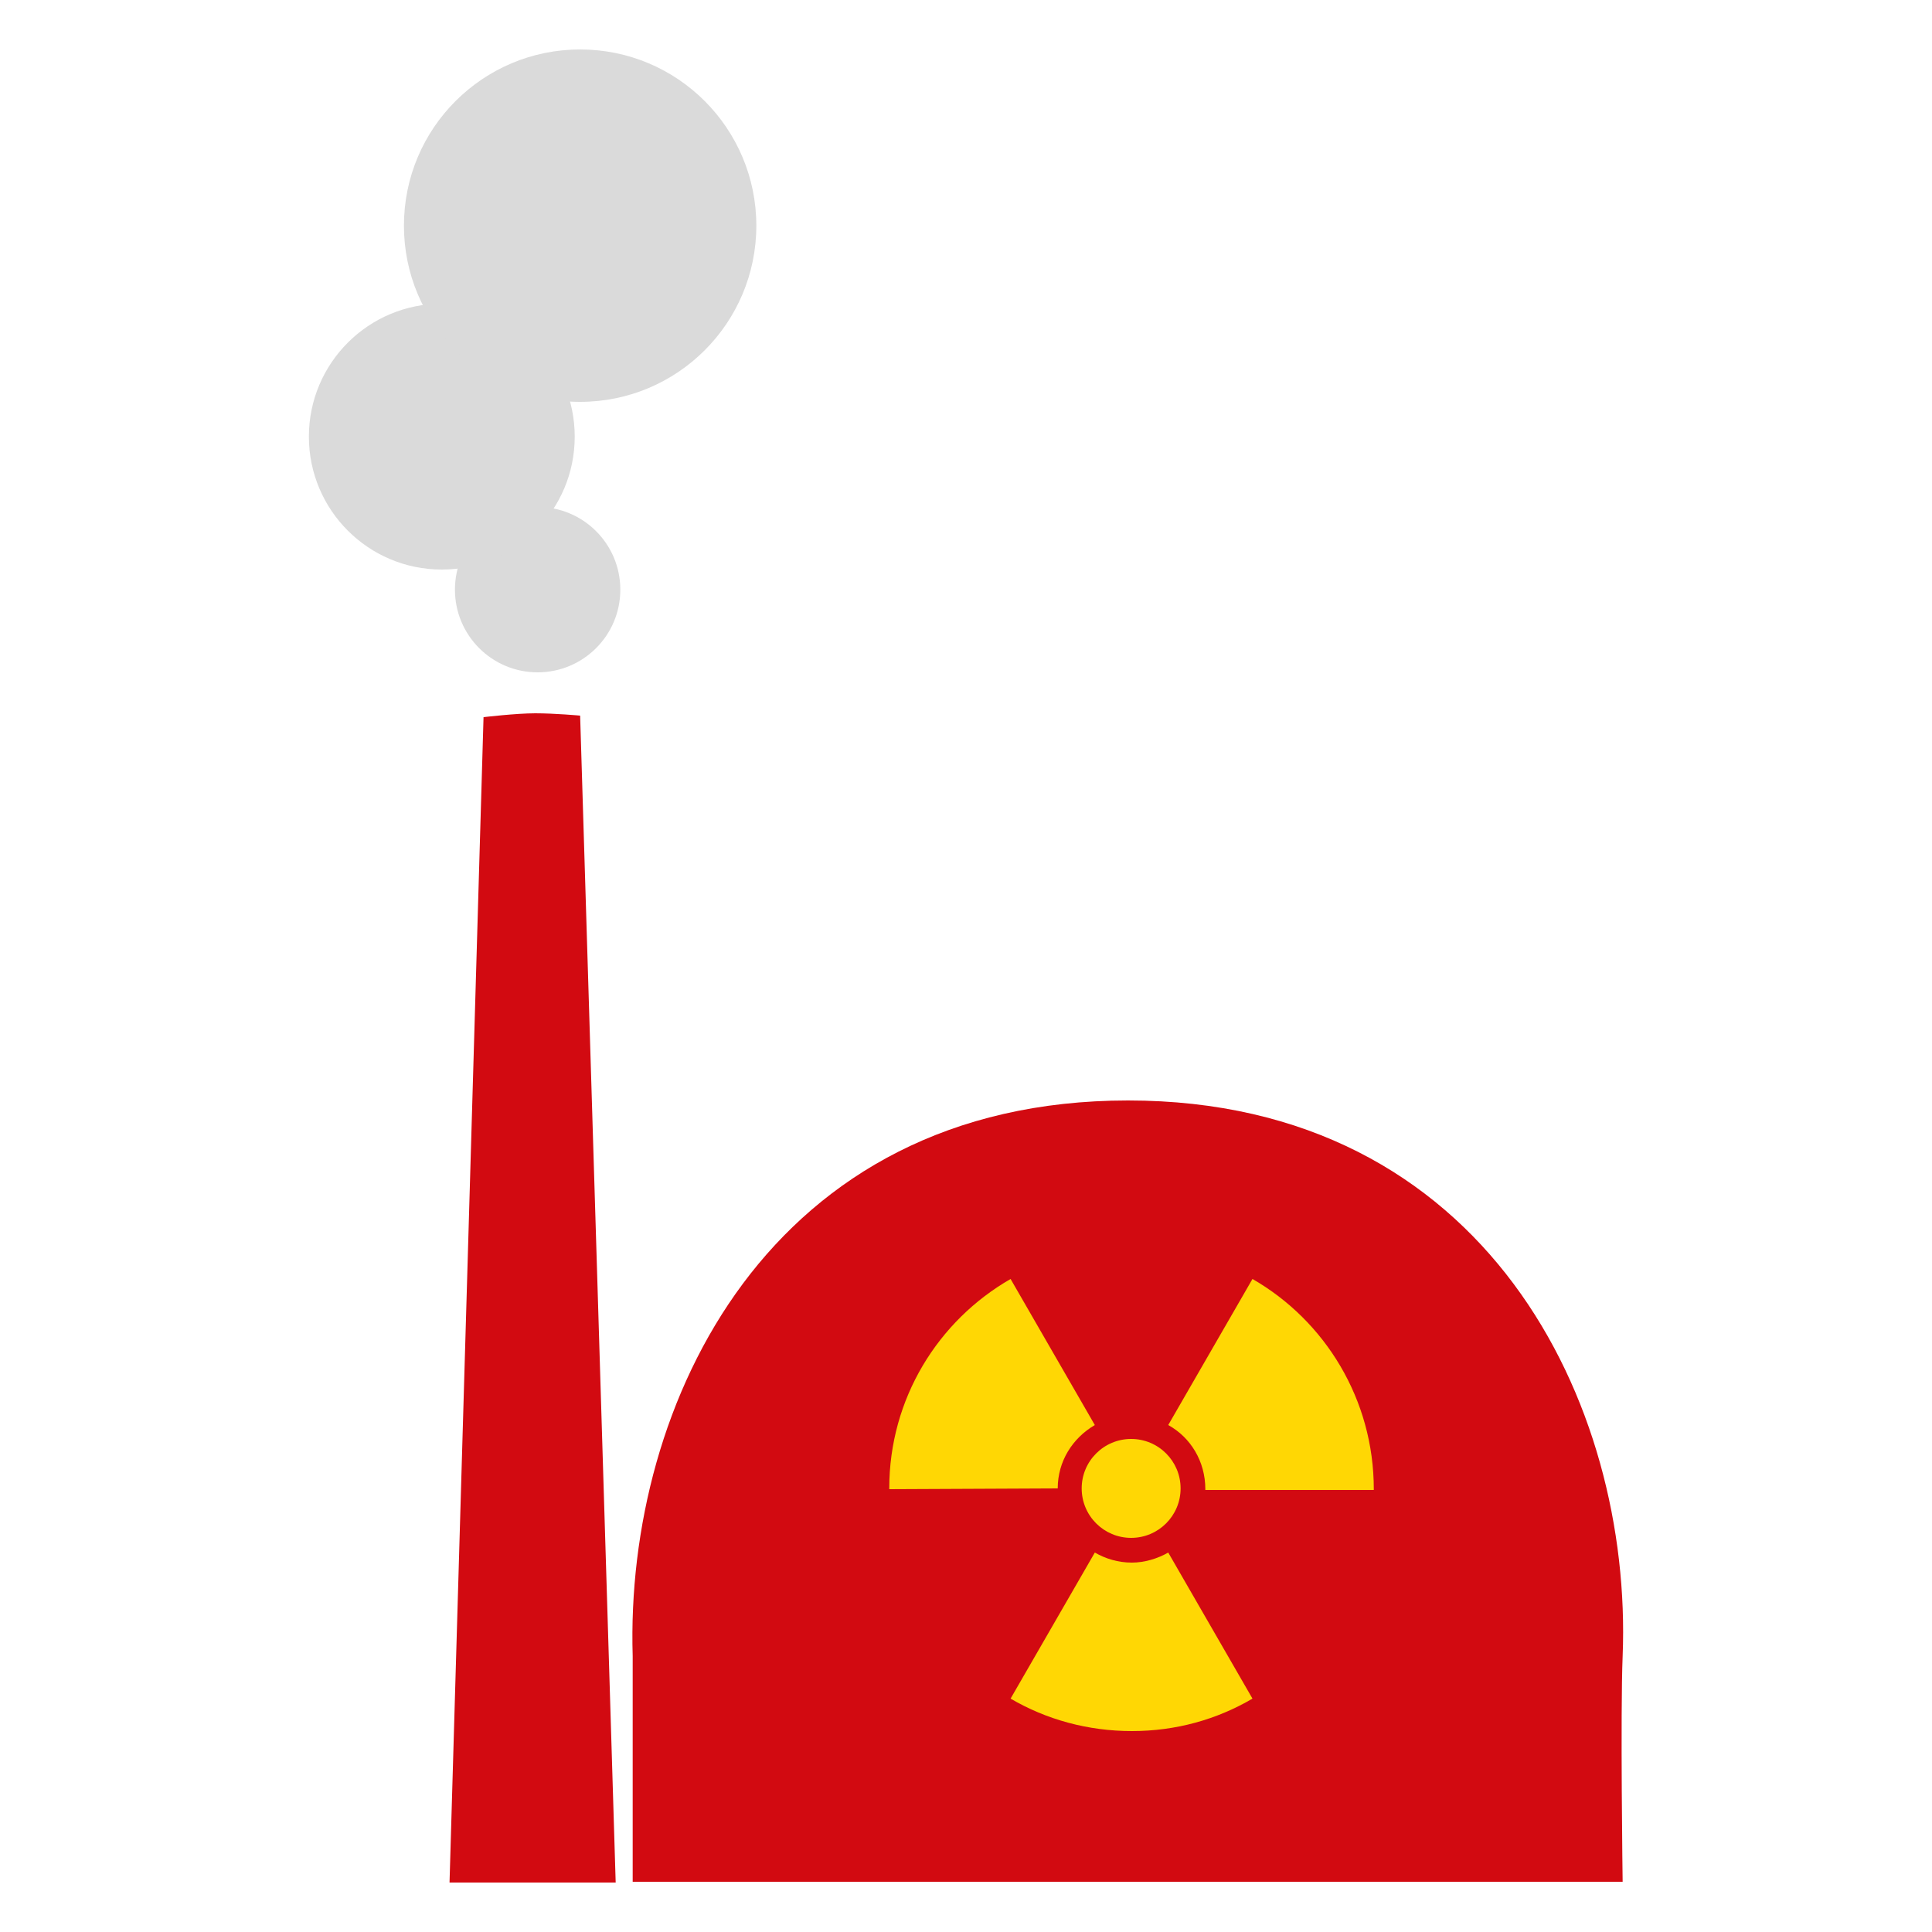 <?xml version="1.0" encoding="UTF-8" standalone="no"?>
<!DOCTYPE svg PUBLIC "-//W3C//DTD SVG 1.1//EN" "http://www.w3.org/Graphics/SVG/1.1/DTD/svg11.dtd">
<svg width="100%" height="100%" viewBox="0 0 250 250" version="1.1" xmlns="http://www.w3.org/2000/svg" xmlns:xlink="http://www.w3.org/1999/xlink" xml:space="preserve" xmlns:serif="http://www.serif.com/" style="fill-rule:evenodd;clip-rule:evenodd;stroke-linejoin:round;stroke-miterlimit:1.414;">
    <rect x="0" y="0" width="250" height="250" style="fill:rgb(235,235,235);fill-opacity:0;"/>
    <g transform="matrix(1,0,0,1,-45.031,-124.9)">
        <path d="M103.2,368.5L124.7,368.5L120.1,217.5C120.1,217.5 116.8,217.2 114.3,217.2C111.8,217.2 107.6,217.7 107.6,217.7L103.2,368.5Z" style="fill:rgb(210,10,17);fill-rule:nonzero;"/>
    </g>
    <g transform="matrix(1,0,0,1,-45.031,-124.9)">
        <path d="M126.9,368.4L255,368.4C255,368.4 254.7,346.6 255,339.2C256.3,306.6 237.4,267.3 191,267.3C144.6,267.3 125.9,306.5 126.9,339.2L126.9,368.4Z" style="fill:rgb(210,10,17);fill-rule:nonzero;"/>
    </g>
    <g transform="matrix(1,0,0,1,-45.031,-124.9)">
        <g>
            <circle cx="191.4" cy="317.5" r="6.4" style="fill:rgb(255,215,4);"/>
            <path d="M196.2,309.3L207.1,290.4C216.5,295.8 222.8,306 222.8,317.6L222.8,317.7L201,317.7L201,317.6C201,314 199.1,310.9 196.2,309.3Z" style="fill:rgb(255,215,4);fill-rule:nonzero;"/>
            <path d="M181.9,317.5C181.9,317.6 181.9,317.6 181.9,317.5L160.1,317.6L160.1,317.5C160.1,305.9 166.4,295.8 175.8,290.4L186.7,309.3C183.8,311 181.9,314 181.9,317.5Z" style="fill:rgb(255,215,4);fill-rule:nonzero;"/>
            <path d="M196.2,325.8L207.1,344.7C202.5,347.4 197.2,348.9 191.5,348.9C185.8,348.9 180.4,347.4 175.8,344.7L186.7,325.8C188.1,326.6 189.7,327.1 191.5,327.1C193.1,327.1 194.8,326.6 196.2,325.8Z" style="fill:rgb(255,215,4);fill-rule:nonzero;"/>
        </g>
        <g>
            <circle cx="114.6" cy="201.2" r="10.7" style="fill:rgb(218,218,218);"/>
            <circle cx="102.2" cy="181.4" r="17.2" style="fill:rgb(218,218,218);"/>
            <circle cx="120.1" cy="154.1" r="22.8" style="fill:rgb(218,218,218);"/>
        </g>
    </g>
</svg>
